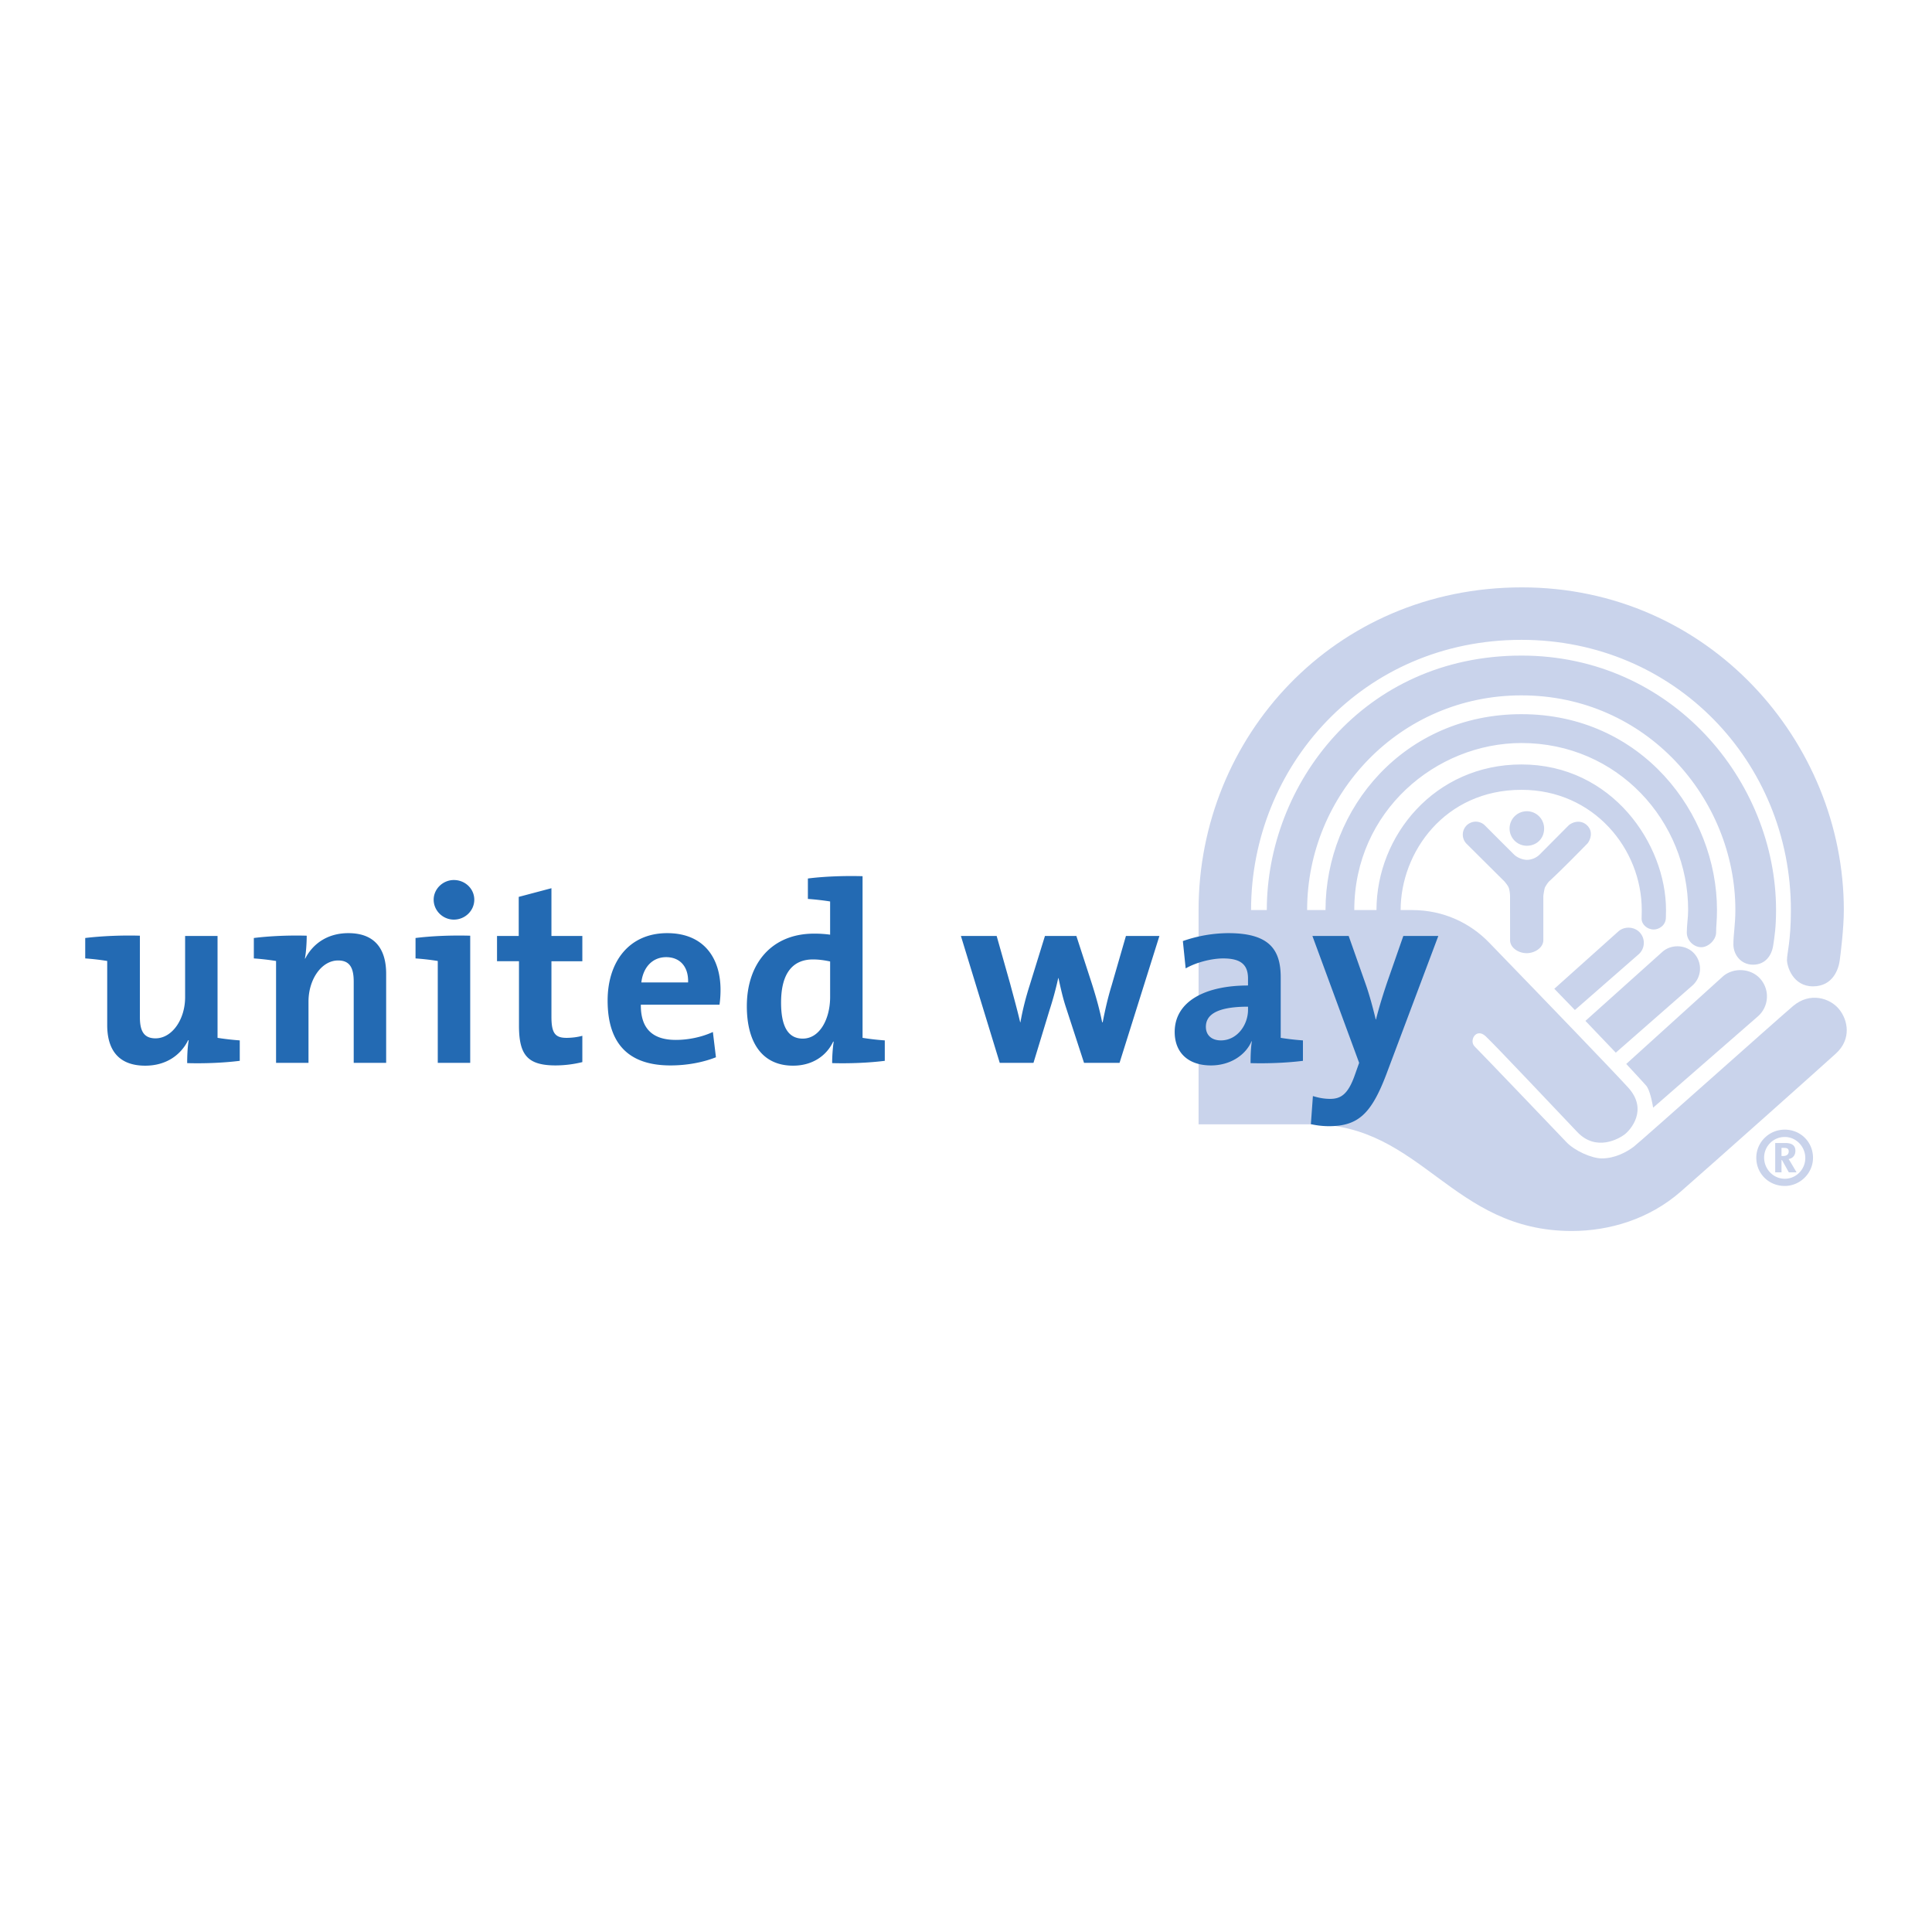<svg xmlns="http://www.w3.org/2000/svg" width="2500" height="2500" viewBox="0 0 192.756 192.756"><g fill-rule="evenodd" clip-rule="evenodd"><path fill="#fff" d="M0 0h192.756v192.756H0V0z"/><path d="M171.9 97.412l-9.65 8.739s1.58 1.693 1.984 2.159c.438.501.699 2.204.699 2.204l10.445-9.104a2.651 2.651 0 0 0 .262-3.737c-.96-1.103-2.708-1.155-3.74-.261z" fill="#c9d3eb"/><path d="M119.582 112.172V90.797c0-17.233 13.475-32.195 32.26-32.195 18.633 0 32.117 15.4 32.117 32.195 0 1.789-.312 4.326-.414 5.059-.107.786-.654 2.552-2.66 2.552-2.008 0-2.598-1.984-2.598-2.639 0-.654.391-1.876.391-4.972 0-14.791-11.605-26.96-26.879-26.96-15.842 0-26.98 12.65-26.98 26.96h1.57c0-12.5 9.611-25.39 25.41-25.39 15.012 0 25.398 12.52 25.398 25.39 0 1.723-.158 2.708-.285 3.532-.152 1.003-.785 1.918-2.008 1.918-1.242 0-1.963-1.024-1.963-2.027 0-1.003.197-1.986.197-3.423 0-11.082-8.861-21.42-21.34-21.42-12.133 0-21.385 9.859-21.385 21.42h1.834c0-10.208 7.898-19.544 19.551-19.544 11.955 0 19.506 9.86 19.506 19.544 0 1.112-.088 1.547-.088 2.245 0 .699-.742 1.461-1.482 1.461-.742 0-1.441-.661-1.441-1.461 0-.74.133-1.503.133-2.245 0-8.856-7.027-16.666-16.627-16.666-8.51 0-16.682 6.805-16.682 16.666h2.215c0-7.438 5.826-14.527 14.467-14.527 9.033 0 14.42 7.94 14.42 14.527 0 .238-.014.555-.014.742 0 .785-.688 1.198-1.207 1.198-.654 0-1.213-.502-1.213-1.07 0-.26.014-.48.014-.87 0-6.109-4.801-11.997-12-11.997-7.666 0-12.057 6.237-12.057 11.997h1.135c3.154 0 5.811 1.299 7.695 3.246 6.02 6.22 12.346 12.784 13.873 14.464 2.023 2.225.219 4.232-.348 4.67-.568.436-2.838 1.744-4.715-.219-1.896-1.986-8.17-8.65-9.164-9.577-.938-.872-1.682.436-1.09 1.026.764.762 8.379 8.725 9.164 9.553.785.83 2.486 1.614 3.533 1.614 1.268 0 2.445-.61 3.186-1.177.705-.54 14.316-12.694 15.885-14.026 1.689-1.429 3.684-.791 4.582.306.896 1.09 1.268 2.988-.303 4.428-1.299 1.188-12.164 10.876-15.494 13.785-3.143 2.748-7.113 3.926-10.865 3.926-12.002 0-14.969-10.644-25.967-10.644h-11.267z" fill="#c9d3eb"/><path d="M165.883 94.943l-7.705 6.911 3.029 3.171 7.631-6.687a2.252 2.252 0 0 0 .221-3.175c-.817-.937-2.299-.981-3.176-.22zM161.477 92.916l-6.402 5.734 2.051 2.12 6.354-5.553c.635-.551.703-1.515.15-2.151s-1.56-.668-2.153-.15zM151.033 85.234c-1.229-1.219-2.891-2.889-2.891-2.889a1.298 1.298 0 0 0-1.832.022 1.297 1.297 0 0 0 .021 1.828l3.766 3.745s.314.357.422.608c.072.172.139.566.139.883 0 1.224.004 3.825.004 4.374 0 .742.818 1.293 1.658 1.293s1.658-.574 1.658-1.293v-4.374c0-.134.115-.795.164-.894s.273-.474.428-.615c1.273-1.163 3.572-3.528 3.773-3.728.25-.251.697-1.15.021-1.828-.678-.676-1.572-.308-1.887.009-.234.233-1.738 1.747-2.855 2.872-.309.312-.791.54-1.291.54-.216.002-.851-.107-1.298-.553z" fill="#c9d3eb"/><path d="M152.332 84.381c.951 0 1.725-.692 1.725-1.721a1.723 1.723 0 0 0-3.446 0c0 .951.77 1.721 1.721 1.721zM178.461 114.885c0 .219-.143.449-.541.449h-.178v-.809h.27c.332 0 .449.116.449.36zm.781 2.078l-.551-.937a3.877 3.877 0 0 0-.244-.385c.412-.077.68-.36.68-.834 0-.461-.281-.769-1.002-.769h-1.012v2.924h.629v-1.219h.051l.678 1.219h.771v.001zm-1.18-3.527c1.143 0 2.053.962 2.053 2.104 0 1.128-.91 2.065-2.053 2.065s-2.055-.977-2.055-2.104a2.055 2.055 0 0 1 2.055-2.065zm0-.732c-1.566 0-2.836 1.258-2.836 2.81 0 1.577 1.244 2.809 2.836 2.809 1.539 0 2.822-1.27 2.822-2.809.001-1.579-1.243-2.81-2.822-2.81z" fill="#c9d3eb"/><path d="M18.674 106.067c0-.586.024-1.553.152-2.267l-.052-.025c-.739 1.503-2.217 2.548-4.282 2.548-2.879 0-3.796-1.834-3.796-4.051v-6.396a24.126 24.126 0 0 0-2.193-.254v-2.038c1.683-.204 3.696-.281 5.454-.23v8.127c0 1.324.357 2.115 1.555 2.115 1.656 0 2.957-1.885 2.957-4.102V93.38h3.236v10.165c.611.102 1.478.204 2.216.255v2.038c-1.604.204-3.566.28-5.247.229zM30.422 95.623l.025.026c.764-1.503 2.243-2.549 4.307-2.549 2.855 0 3.773 1.835 3.773 4.052v8.891H35.29V97.94c0-1.324-.357-2.114-1.554-2.114-1.658 0-2.957 1.885-2.957 4.102v6.114h-3.236V95.877a24.73 24.73 0 0 0-2.218-.254v-2.038c1.606-.204 3.567-.281 5.276-.23 0 .612-.051 1.605-.179 2.268zM45.281 91.75c-1.096 0-2.014-.892-2.014-1.988 0-1.07.918-1.962 2.014-1.962 1.121 0 2.038.867 2.038 1.962 0 1.096-.917 1.988-2.038 1.988zm1.631 14.292h-3.236V95.877a24.772 24.772 0 0 0-2.218-.254v-2.038c1.605-.204 3.567-.281 5.455-.23v12.687h-.001zM55.45 106.297c-2.804 0-3.671-1.019-3.671-3.974v-6.421h-2.191v-2.521h2.166v-3.899l3.263-.865v4.765H58.1v2.521h-3.083v5.554c0 1.631.382 2.09 1.503 2.09.535 0 1.121-.076 1.58-.205v2.624a11.26 11.26 0 0 1-2.65.331zM68.652 98.018h-4.665c.179-1.529 1.123-2.522 2.472-2.522 1.376-.001 2.244.942 2.193 2.522zm3.236.739c0-3.134-1.631-5.657-5.326-5.657-3.799 0-5.939 2.853-5.939 6.726 0 4.46 2.244 6.472 6.271 6.472 1.581 0 3.186-.28 4.536-.815l-.305-2.522c-1.098.511-2.447.791-3.696.791-2.346 0-3.517-1.147-3.492-3.516h7.849c.077-.537.102-1.048.102-1.479zM82.822 99.469c0 2.166-1.02 4.153-2.728 4.153-1.478 0-2.166-1.223-2.166-3.594 0-3.133 1.324-4.305 3.186-4.305.561 0 1.121.077 1.708.204v3.542zm5.453 6.37v-2.038a25.44 25.44 0 0 1-2.217-.255V87.418c-1.861-.05-3.849.025-5.455.23v2.038c.739.051 1.605.152 2.218.254v3.312a11.519 11.519 0 0 0-1.607-.103c-4.204 0-6.702 2.955-6.702 7.235 0 3.619 1.528 5.938 4.613 5.938 1.937 0 3.339-.994 4-2.396h.05a15.827 15.827 0 0 0-.151 2.141c1.684.051 3.646-.025 5.251-.228zM111.697 106.042h-3.543l-1.834-5.63c-.281-.866-.484-1.759-.715-2.829h-.025a33.908 33.908 0 0 1-.865 3.186l-1.605 5.273h-3.365L95.87 93.381h3.567l1.352 4.788c.332 1.249.689 2.523.994 3.822h.025c.254-1.4.561-2.548.918-3.669l1.529-4.941h3.135l1.555 4.788c.459 1.453.764 2.574 1.018 3.822h.053c.254-1.299.51-2.42.891-3.669l1.428-4.941h3.34l-3.978 12.661zM124.516 100.743c0 1.529-1.098 3.058-2.703 3.058-.941 0-1.502-.536-1.502-1.35 0-1.021.764-2.014 4.205-2.014v.306zm5.478 5.096v-2.038a25.395 25.395 0 0 1-2.217-.255v-6.038c0-2.777-1.148-4.408-5.225-4.408a13.87 13.87 0 0 0-4.537.79l.279 2.727c1.07-.611 2.602-.994 3.746-.994 1.836 0 2.475.687 2.475 2.013v.687c-4.309 0-7.316 1.605-7.316 4.637 0 2.038 1.326 3.338 3.619 3.338 1.887 0 3.441-.993 4.053-2.421l.025.025c-.102.663-.127 1.428-.127 2.166 1.657.05 3.62-.026 5.225-.229zM138.303 107.214c-1.504 3.949-2.83 5.146-5.734 5.146a8.337 8.337 0 0 1-1.783-.203l.203-2.803c.586.179 1.121.281 1.732.281 1.07 0 1.785-.484 2.447-2.37l.434-1.224-4.664-12.661h3.619l1.707 4.841c.383 1.095.715 2.343.994 3.49h.027c.277-1.147.812-2.854 1.223-4.025l1.502-4.306h3.492l-5.199 13.834z" fill="#236ab3"/></g></svg>